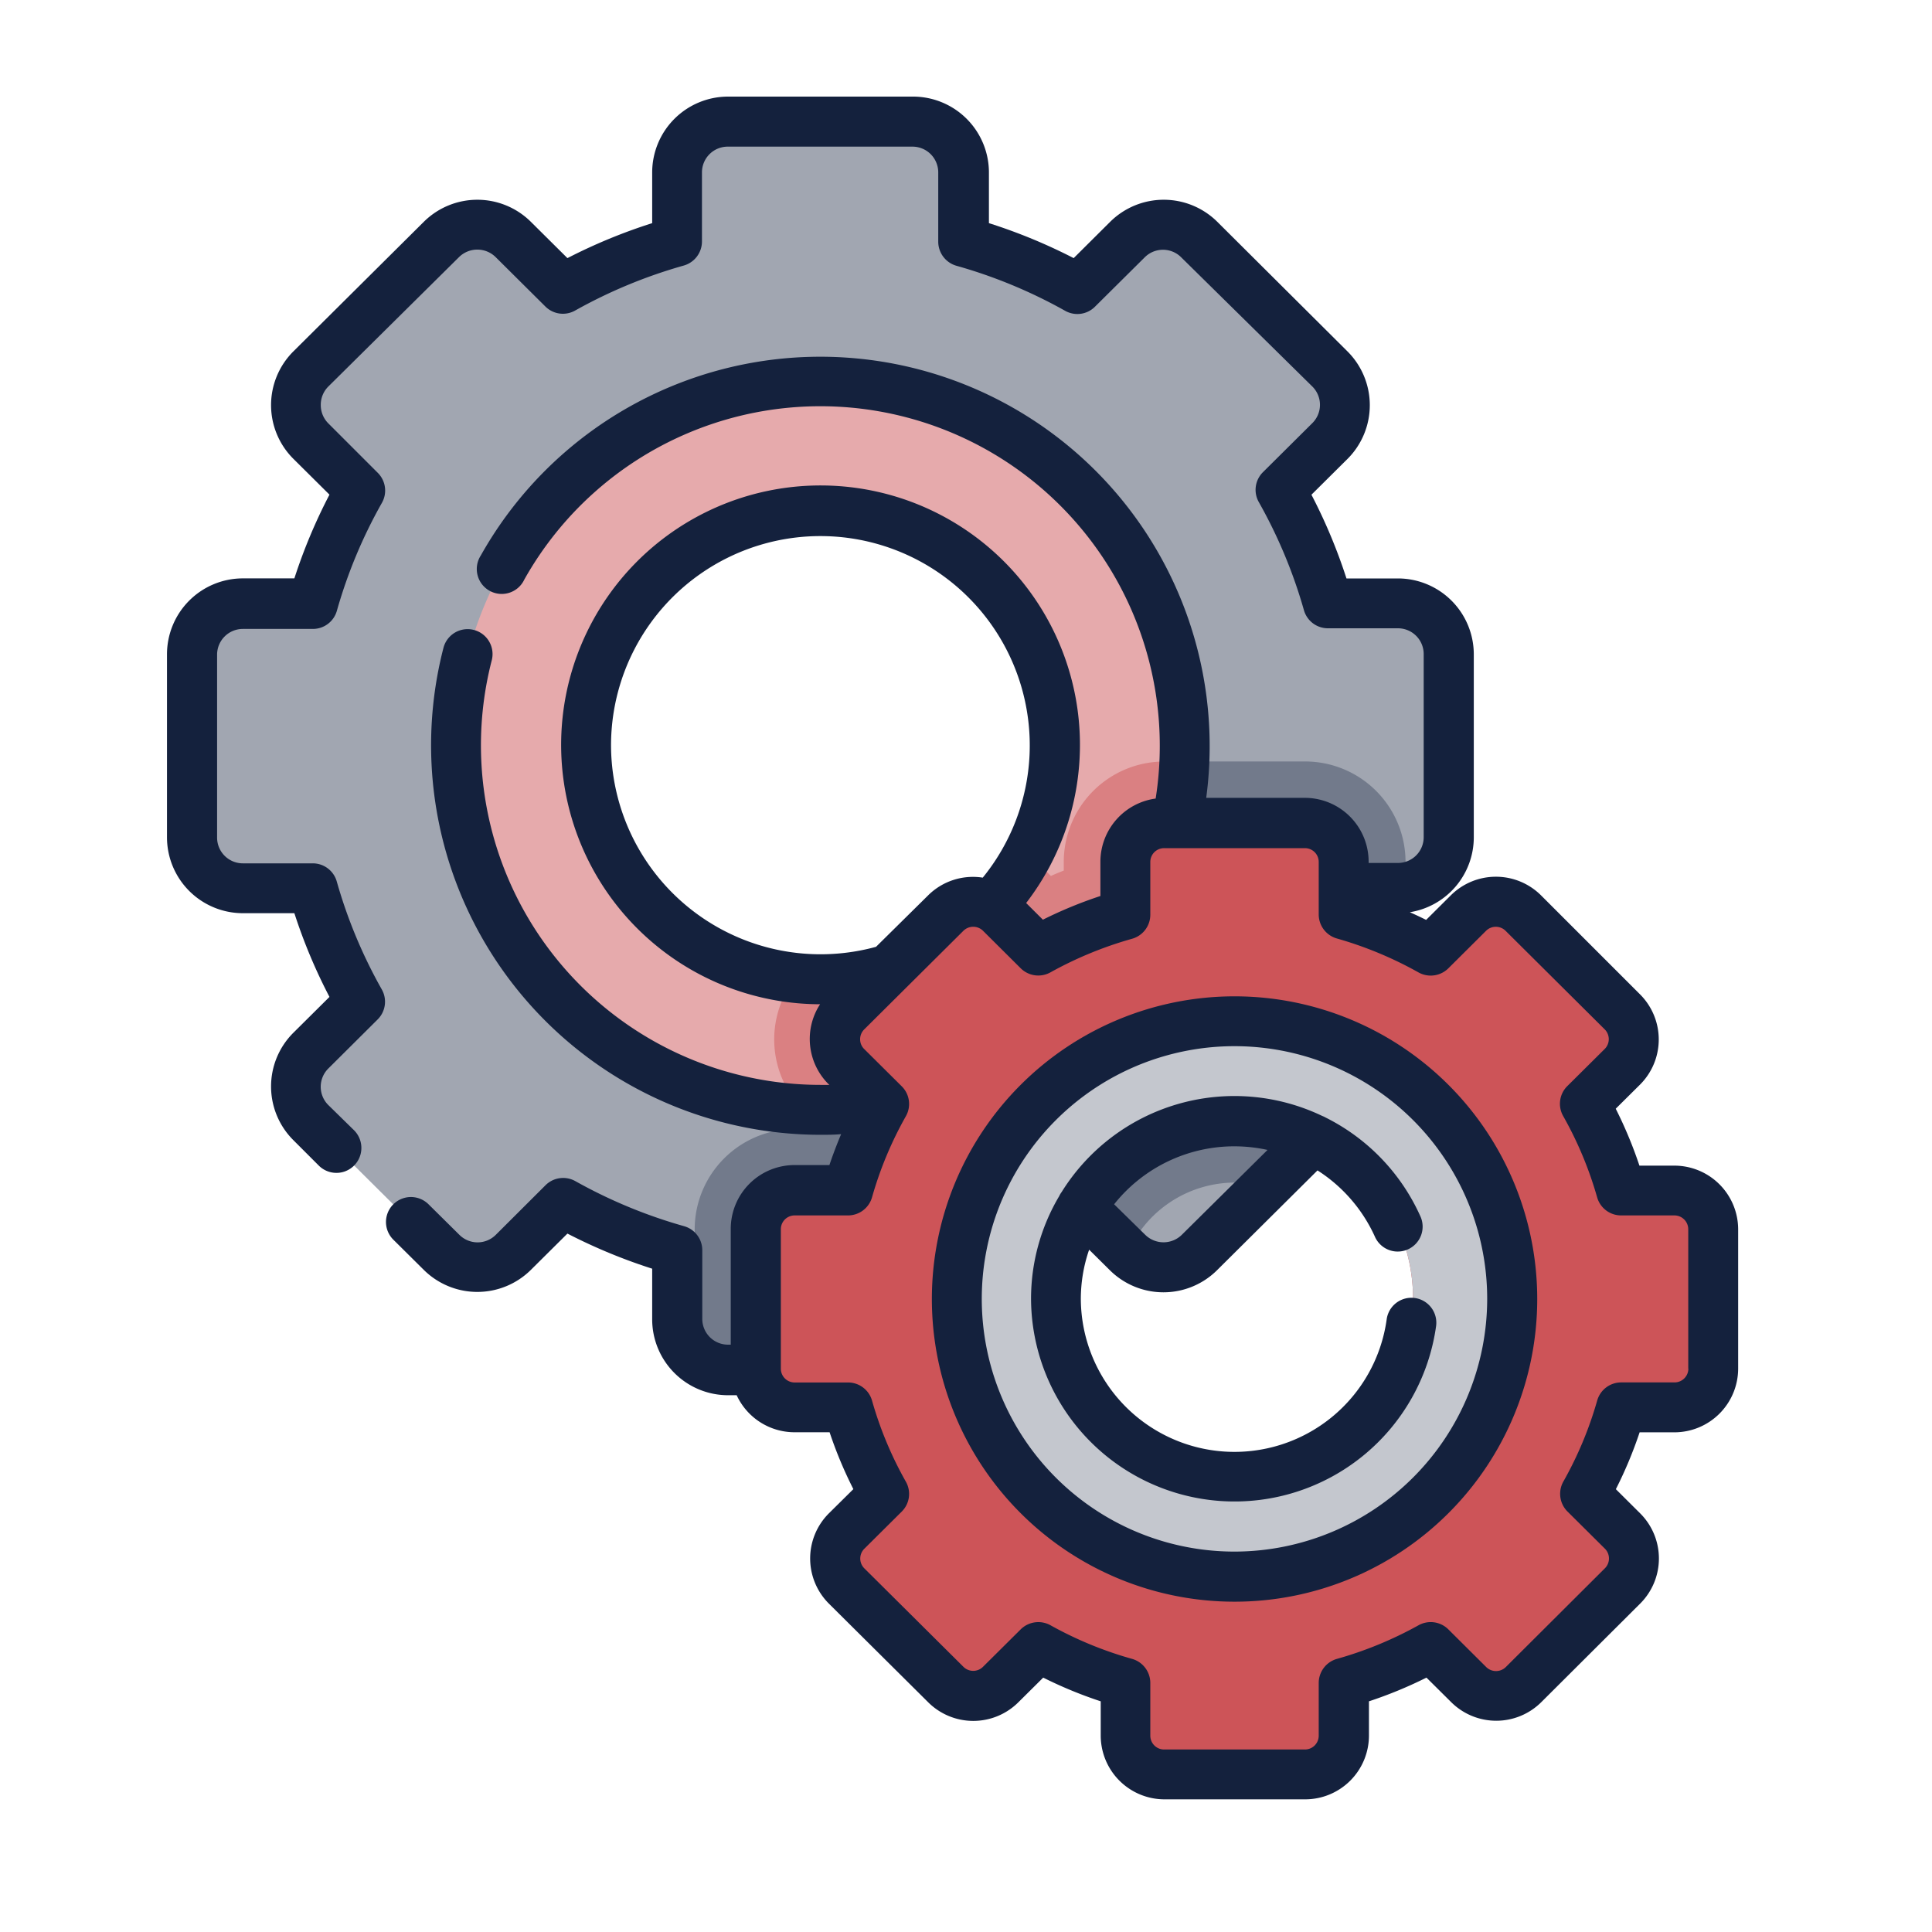<svg id="Home-Automatic" xmlns="http://www.w3.org/2000/svg" viewBox="0 0 300 300"><defs><style>.cls-1{fill:#a1a6b1;}.cls-2{fill:#727a8b;}.cls-3{fill:#e6aaac;}.cls-4{fill:#da8082;}.cls-5{fill:#cd5458;}.cls-6{fill:#c4c7ce;}.cls-7{fill:#14213d;}</style></defs><title>home-feature-2</title><path class="cls-1" d="M217.08,93.73H206.2a80.08,80.08,0,0,0-7.36-17.63l7.65-7.59a7.9,7.9,0,0,0,0-11.21L186.24,37.17a7.91,7.91,0,0,0-11.14,0l-7.72,7.67a81.26,81.26,0,0,0-17.74-7.3V26.77a7.9,7.9,0,0,0-7.9-7.9H113.05a7.91,7.91,0,0,0-7.91,7.9V37.54a81.26,81.26,0,0,0-17.74,7.3l-7.71-7.67a7.91,7.91,0,0,0-11.14,0L48.3,57.3a7.9,7.9,0,0,0,0,11.21l7.64,7.59a81.05,81.05,0,0,0-7.36,17.63H37.71a7.9,7.9,0,0,0-7.9,7.9V130a7.9,7.9,0,0,0,7.9,7.9H48.58a80.77,80.77,0,0,0,7.36,17.62l-7.64,7.6a7.9,7.9,0,0,0,0,11.21l20.25,20.12a7.91,7.91,0,0,0,11.14,0l7.71-7.66a82.29,82.29,0,0,0,17.74,7.31v10.76a7.93,7.93,0,0,0,7.91,7.9h28.69a7.9,7.9,0,0,0,7.9-7.9V194.13a82.29,82.29,0,0,0,17.74-7.31l7.68,7.63,0,0a7.91,7.91,0,0,0,11.14,0l10.27-10.2,10-9.92a7.9,7.9,0,0,0,0-11.21l-7.65-7.6a79.77,79.77,0,0,0,7.35-17.62h10.89A7.9,7.9,0,0,0,225,130v-28.4A7.9,7.9,0,0,0,217.08,93.73ZM127.4,152.1a36.27,36.27,0,1,1,36.37-36.27A36.26,36.26,0,0,1,127.4,152.1Z"/><path class="cls-2" d="M221.3,135l-1.05,1q-1-.44-2-.84v-1.34a15.6,15.6,0,0,0-15.59-15.58H180.76a15.6,15.6,0,0,0-15.58,15.58v1.34c-.68.27-1.37.55-2,.84l-1-1a15.9,15.9,0,0,0-2.59-2.07,36.39,36.39,0,0,1-32.11,19.19,34.34,34.34,0,0,1-4.07-.23,15.59,15.59,0,0,0,1.37,20.56l.94.93c-.28.64-.55,1.28-.81,1.93h-1.46a15.6,15.6,0,0,0-15.58,15.59v19.89a7.81,7.81,0,0,0,5.27,2h28.69a7.9,7.9,0,0,0,7.9-7.9V194.13a82.29,82.29,0,0,0,17.74-7.31l7.68,7.63a18.18,18.18,0,0,1,16.63-10.82,17.81,17.81,0,0,1,4.82.65l10-9.92a7.9,7.9,0,0,0,0-11.21l-7.65-7.6a79.8,79.8,0,0,0,7.36-17.62h10.88a7.89,7.89,0,0,0,7.51-5.45A15.46,15.46,0,0,0,221.3,135Z"/><path class="cls-3" d="M127.4,59.25a56.58,56.58,0,0,0-2.79,113.09c.92,0,1.85.06,2.78.06a56.58,56.58,0,0,0,56.53-54.15c0-.8.05-1.6.05-2.42A56.58,56.58,0,0,0,127.4,59.25Zm32,73.89a36.34,36.34,0,0,1-32,19,34.34,34.34,0,0,1-4.07-.23h0a36.28,36.28,0,1,1,36.18-19C159.45,133,159.41,133.07,159.36,133.14Z"/><path class="cls-4" d="M180.76,118.25a15.61,15.61,0,0,0-15.58,15.59v1.34c-.68.27-1.37.55-2,.84l-1-1a15.38,15.38,0,0,0-2.59-2.07c-.05.07-.09.15-.14.23a36.41,36.41,0,0,1-36,18.73h0a15.56,15.56,0,0,0,1.29,20.46c.92,0,1.85.07,2.78.07a56.58,56.58,0,0,0,56.53-54.15Z"/><path class="cls-5" d="M266.05,212.51V190.88a6,6,0,0,0-6-6h-8.29a61.16,61.16,0,0,0-5.61-13.43l5.83-5.79a6,6,0,0,0,0-8.54l-15.43-15.34a6,6,0,0,0-8.49,0l-5.88,5.85A61.88,61.88,0,0,0,208.65,142v-8.2a6,6,0,0,0-6-6H180.76a6,6,0,0,0-6,6V142a61.88,61.88,0,0,0-13.51,5.57l-5.88-5.84a6,6,0,0,0-8.49,0L131.43,157.1a6,6,0,0,0,0,8.54l5.83,5.79a61.37,61.37,0,0,0-5.61,13.43h-8.29a6,6,0,0,0-6,6v21.63a6,6,0,0,0,6,6h8.29A61,61,0,0,0,137.26,232l-5.83,5.79a6,6,0,0,0,0,8.54l15.43,15.33a6,6,0,0,0,8.49,0l5.88-5.84a62.38,62.38,0,0,0,13.51,5.57v8.2a6,6,0,0,0,6,6h21.87a6,6,0,0,0,6-6v-8.2a62.38,62.38,0,0,0,13.51-5.57l5.88,5.84a6,6,0,0,0,8.49,0L252,246.29a6,6,0,0,0,0-8.54L246.13,232a61.09,61.09,0,0,0,5.61-13.42H260A6,6,0,0,0,266.05,212.51ZM191.7,229.33a27.64,27.64,0,1,1,27.72-27.63A27.68,27.68,0,0,1,191.7,229.33Z"/><path class="cls-6" d="M191.7,158.58a43.11,43.11,0,1,0,43.1,43.11A43.11,43.11,0,0,0,191.7,158.58Zm0,70.75a27.64,27.64,0,1,1,27.72-27.63A27.68,27.68,0,0,1,191.7,229.33Z"/><path class="cls-7" d="M205.88,173.55a3.94,3.94,0,0,0-.55-.26,31.6,31.6,0,0,0-40.48,11.81,3.28,3.28,0,0,0-.37.62,31.24,31.24,0,0,0-4.38,16A31.6,31.6,0,0,0,223,205.89a3.87,3.87,0,1,0-7.68-1,23.86,23.86,0,0,1-47.49-3.17,23.52,23.52,0,0,1,1.29-7.67l3.24,3.21a11.81,11.81,0,0,0,16.6,0l15.62-15.52A23.91,23.91,0,0,1,213.48,192a3.87,3.87,0,1,0,7.06-3.17A31.57,31.57,0,0,0,205.88,173.55Zm-22.37,18.19a4.05,4.05,0,0,1-5.68,0L173,187a23.84,23.84,0,0,1,18.69-9,24.21,24.21,0,0,1,5.13.56Z"/><path class="cls-7" d="M191.7,154.71a47,47,0,1,0,47,47A47,47,0,0,0,191.7,154.71Zm0,86.22a39.24,39.24,0,1,1,39.23-39.23A39.28,39.28,0,0,1,191.7,240.93Z"/><path class="cls-7" d="M260,181h-5.43a66.2,66.2,0,0,0-3.68-8.84l3.78-3.75a9.9,9.9,0,0,0,0-14L239.26,139a9.93,9.93,0,0,0-13.95,0l-3.86,3.84c-.84-.42-1.68-.81-2.53-1.19A11.79,11.79,0,0,0,228.85,130v-28.4a11.79,11.79,0,0,0-11.77-11.78h-8a84.46,84.46,0,0,0-5.44-13l5.59-5.55a11.79,11.79,0,0,0,0-16.71L189,34.42a11.81,11.81,0,0,0-16.59,0l-5.69,5.66a85,85,0,0,0-13.16-5.43V26.77A11.79,11.79,0,0,0,141.74,15H113.05a11.79,11.79,0,0,0-11.78,11.77v7.88a85,85,0,0,0-13.16,5.43l-5.69-5.65a11.8,11.8,0,0,0-16.6,0L45.57,54.55a11.77,11.77,0,0,0,0,16.71l5.59,5.55a84.1,84.1,0,0,0-5.45,13h-8a11.79,11.79,0,0,0-11.78,11.78V130A11.79,11.79,0,0,0,37.71,141.8h8a83.65,83.65,0,0,0,5.45,13l-5.59,5.55a11.77,11.77,0,0,0,0,16.71L49.51,181a3.87,3.87,0,0,0,5.46-5.5L51,171.61a4,4,0,0,1,0-5.71l7.64-7.6a3.88,3.88,0,0,0,.65-4.65,76.58,76.58,0,0,1-7-16.78,3.87,3.87,0,0,0-3.73-2.81H37.71a4,4,0,0,1-4-4v-28.4a4,4,0,0,1,4-4H48.58a3.87,3.87,0,0,0,3.73-2.82,76.3,76.3,0,0,1,7-16.77,3.88,3.88,0,0,0-.65-4.65L51,65.76a4,4,0,0,1-1.19-2.85A4,4,0,0,1,51,60L71.28,39.92a4.05,4.05,0,0,1,5.68,0l7.72,7.67a3.86,3.86,0,0,0,4.61.64,77.58,77.58,0,0,1,16.9-7A3.89,3.89,0,0,0,109,37.53V26.77a4,4,0,0,1,4-4h28.69a4,4,0,0,1,4,4V37.53a3.89,3.89,0,0,0,2.83,3.74,77.3,77.3,0,0,1,16.89,7,3.86,3.86,0,0,0,4.61-.64l7.73-7.67a4,4,0,0,1,5.67,0L203.76,60a4,4,0,0,1,0,5.72l-7.65,7.6a3.86,3.86,0,0,0-.64,4.65,76.75,76.75,0,0,1,7,16.77,3.87,3.87,0,0,0,3.73,2.82h10.87a4,4,0,0,1,4,4V130a4,4,0,0,1-4,4h-4.55v-.22a9.91,9.91,0,0,0-9.89-9.89H187.3A60.46,60.46,0,0,0,74.66,86.25,3.87,3.87,0,1,0,81.41,90a52.71,52.71,0,0,1,98.68,25.79,52.24,52.24,0,0,1-.64,8.21,9.91,9.91,0,0,0-8.58,9.8v5.33a66.56,66.56,0,0,0-8.93,3.68l-2.6-2.59a40.28,40.28,0,1,0-32,15.72,9.89,9.89,0,0,0,1.32,12.41l.12.11-1.42,0a52.73,52.73,0,0,1-51-65.93,3.87,3.87,0,1,0-7.5-1.93,60.49,60.49,0,0,0,58.54,75.61c1.07,0,2.14,0,3.21-.1q-1,2.37-1.82,4.8h-5.43a9.91,9.91,0,0,0-9.89,9.89v18h-.42a4,4,0,0,1-4-4V194.13a3.88,3.88,0,0,0-2.83-3.73,77.68,77.68,0,0,1-16.89-7,3.88,3.88,0,0,0-4.62.64L77,191.73a4,4,0,0,1-5.68,0L66.54,187a3.87,3.87,0,1,0-5.46,5.5l4.74,4.7a11.81,11.81,0,0,0,16.6,0l5.69-5.65A85.33,85.33,0,0,0,101.27,197v7.87a11.79,11.79,0,0,0,11.78,11.78h1.34a9.9,9.9,0,0,0,9,5.75h5.43a64.83,64.83,0,0,0,3.69,8.83L128.7,235a9.9,9.9,0,0,0,0,14l15.43,15.33a9.92,9.92,0,0,0,14,0l3.86-3.83a66.26,66.26,0,0,0,8.93,3.68v5.33a9.91,9.91,0,0,0,9.89,9.89h21.86a9.91,9.91,0,0,0,9.9-9.89v-5.33a66.8,66.8,0,0,0,8.93-3.68l3.86,3.83a9.92,9.92,0,0,0,13.95,0L254.69,249a9.89,9.89,0,0,0,0-14l-3.78-3.76a64.83,64.83,0,0,0,3.69-8.83H260a9.91,9.91,0,0,0,9.9-9.9V190.87A9.91,9.91,0,0,0,260,181ZM94.88,115.83a32.51,32.51,0,1,1,57.72,20.45,9.87,9.87,0,0,0-8.47,2.74l-8.1,8a32.54,32.54,0,0,1-41.15-31.24Zm167.29,96.68a2.15,2.15,0,0,1-2.15,2.15h-8.28a3.87,3.87,0,0,0-3.73,2.82,57.64,57.64,0,0,1-5.25,12.57,3.88,3.88,0,0,0,.64,4.66l5.83,5.79a2.15,2.15,0,0,1,0,3L233.8,258.88a2.17,2.17,0,0,1-3,0L224.89,253a3.88,3.88,0,0,0-4.62-.63,58.91,58.91,0,0,1-12.67,5.22,3.89,3.89,0,0,0-2.83,3.73v8.2a2.14,2.14,0,0,1-2.14,2.14H180.77a2.14,2.14,0,0,1-2.15-2.14v-8.2a3.89,3.89,0,0,0-2.83-3.73,58.41,58.41,0,0,1-12.67-5.22,3.89,3.89,0,0,0-4.62.63l-5.88,5.84a2.15,2.15,0,0,1-3,0l-15.43-15.33a2.15,2.15,0,0,1,0-3l5.83-5.79a3.86,3.86,0,0,0,.64-4.65,57.43,57.43,0,0,1-5.25-12.58,3.87,3.87,0,0,0-3.73-2.82h-8.29a2.14,2.14,0,0,1-2.14-2.15V190.87a2.14,2.14,0,0,1,2.14-2.14h8.29a3.88,3.88,0,0,0,3.73-2.82,57.51,57.51,0,0,1,5.25-12.58,3.86,3.86,0,0,0-.64-4.65l-5.83-5.79a2.1,2.1,0,0,1-.63-1.52,2.14,2.14,0,0,1,.63-1.52l15.43-15.34a2.17,2.17,0,0,1,3,0l5.88,5.85a3.88,3.88,0,0,0,4.61.63,59,59,0,0,1,12.68-5.22,3.88,3.88,0,0,0,2.83-3.73v-8.2a2.14,2.14,0,0,1,2.15-2.14h21.86a2.14,2.14,0,0,1,2.14,2.14V142a3.88,3.88,0,0,0,2.83,3.73A58.73,58.73,0,0,1,220.27,151a3.89,3.89,0,0,0,4.62-.63l5.88-5.85a2.15,2.15,0,0,1,3,0l15.43,15.34a2.15,2.15,0,0,1,0,3l-5.83,5.79a3.86,3.86,0,0,0-.64,4.65A57.72,57.72,0,0,1,248,185.91a3.87,3.87,0,0,0,3.73,2.82H260a2.15,2.15,0,0,1,2.15,2.15v21.63Z"/></svg>